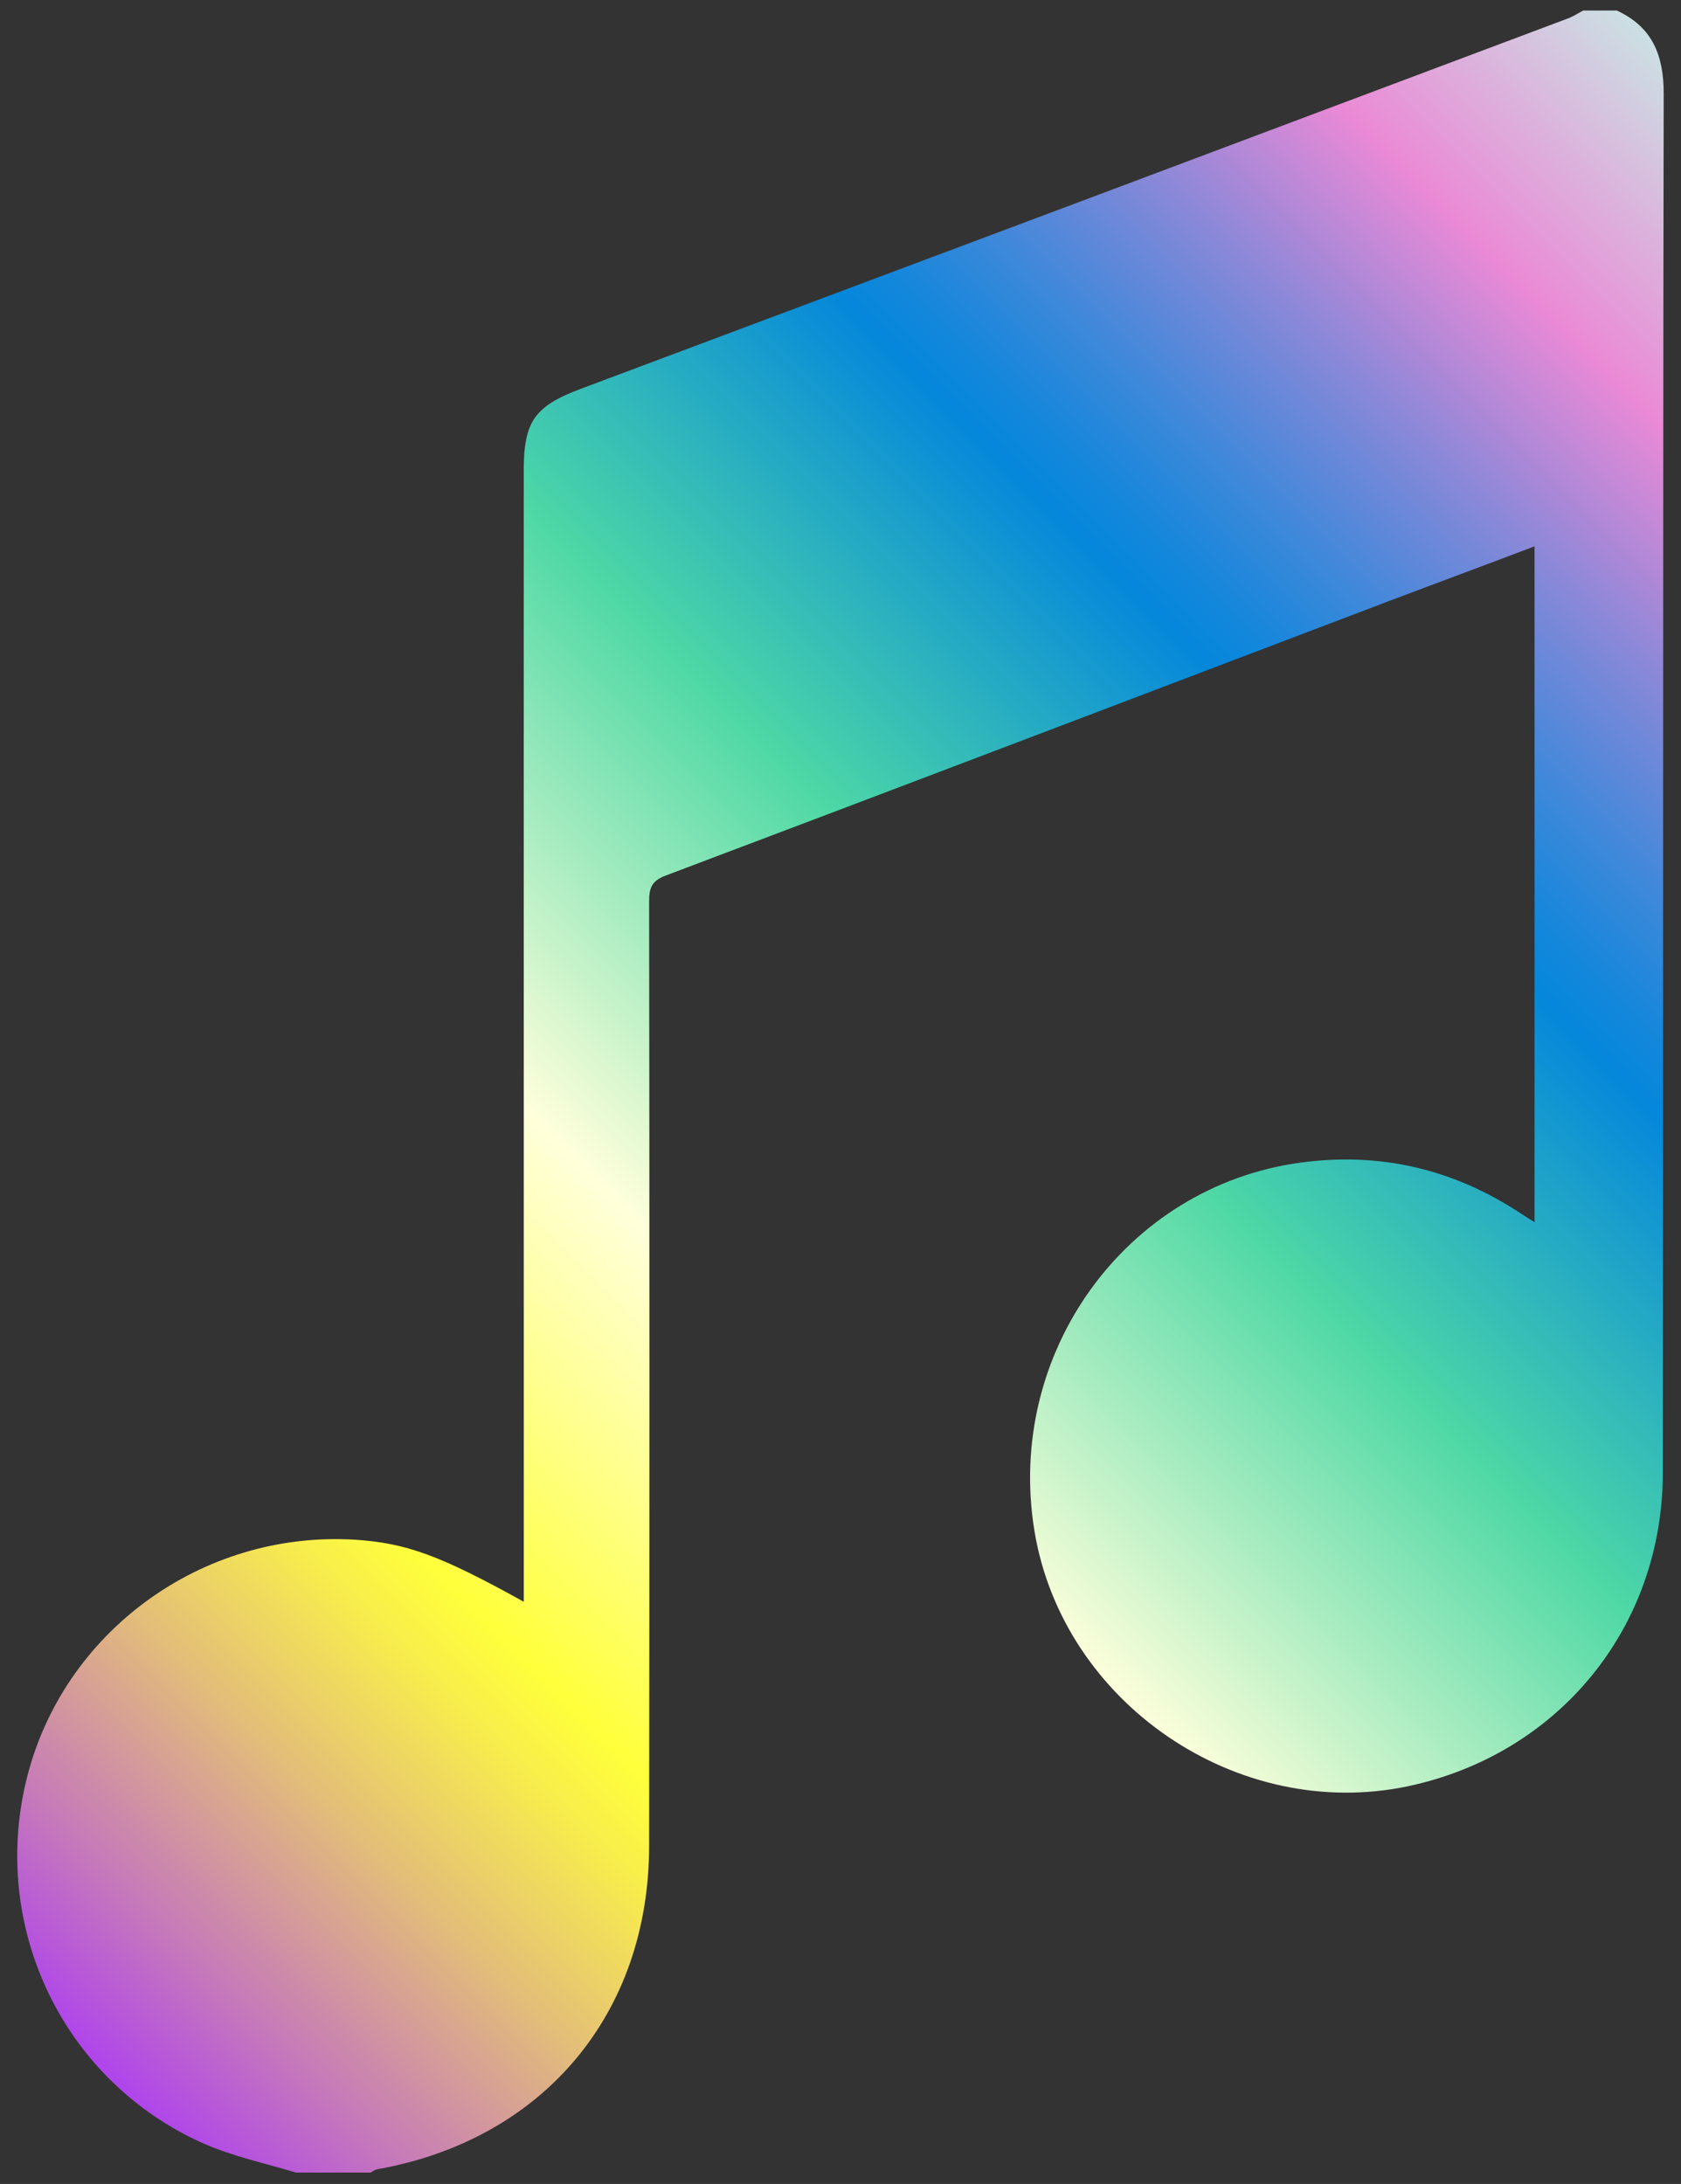<?xml version="1.0" encoding="UTF-8"?> <!-- Generator: Adobe Illustrator 23.1.0, SVG Export Plug-In . SVG Version: 6.00 Build 0) --> <svg xmlns="http://www.w3.org/2000/svg" xmlns:xlink="http://www.w3.org/1999/xlink" id="Layer_1" x="0px" y="0px" viewBox="0 0 398.3 517.3" style="enable-background:new 0 0 398.3 517.3;" xml:space="preserve"><rect x="0" y="0" width="398.3" height="517.3" fill="#333333" stroke="none"/> <style type="text/css"> .st0{fill:url(#SVGID_1_);} </style> <g> <linearGradient id="SVGID_1_" gradientUnits="userSpaceOnUse" x1="16.807" y1="483.346" x2="441.255" y2="58.897"> <stop offset="0" style="stop-color:#AF44EC"></stop> <stop offset="6.057444e-02" style="stop-color:#C77CB7"></stop> <stop offset="0.143" style="stop-color:#E5C275"></stop> <stop offset="0.203" style="stop-color:#F8EE4B"></stop> <stop offset="0.233" style="stop-color:#FFFF3B"></stop> <stop offset="0.387" style="stop-color:#FFFFDB"></stop> <stop offset="0.555" style="stop-color:#4ED8A5"></stop> <stop offset="0.702" style="stop-color:#0587DB"></stop> <stop offset="0.723" style="stop-color:#1587DB"></stop> <stop offset="0.763" style="stop-color:#4088DA"></stop> <stop offset="0.819" style="stop-color:#8588D8"></stop> <stop offset="0.889" style="stop-color:#E389D6"></stop> <stop offset="0.894" style="stop-color:#EB89D6"></stop> <stop offset="1" style="stop-color:#CBE0E3"></stop> </linearGradient> <path class="st0" d="M70.1,514.6c-7.3-2.2-14.8-3.8-21.7-6.8c-33.3-14.7-50.8-51.1-42.1-86.4c8.6-34.9,41.6-58.9,77.8-56.7 c12.1,0.8,20,3.6,40,14.7c0-2.2,0-4.1,0-6c0-87.3,0-174.6,0-262c0-11.6,2.6-15.2,13.5-19.3c78-29.2,156.1-58.5,234.1-87.8 c1.2-0.5,2.3-1.2,3.4-1.8c2.7,0,5.3,0,8,0c8.4,3.9,11.1,10.5,11.1,19.7c-0.2,108.8-0.1,217.7-0.2,326.5c0,36.7-24.6,66.8-60.4,74.4 c-40.4,8.5-81.8-19.7-88.5-60.5c-6.9-42.1,21.6-81.5,62.9-87.2c19-2.6,36.4,1.5,52.3,12c0.9,0.6,1.9,1.2,3.3,2.1 c0-53.5,0-106.6,0-160.1c-11.8,4.5-23.5,8.8-35.1,13.2c-56.9,21.6-113.8,43.3-170.8,64.8c-3.5,1.3-3.9,3.2-3.9,6.3 c0.1,74.5,0.1,149,0,223.5c0,39.8-25.1,69.6-64.3,76.6c-0.6,0.1-1.2,0.5-1.7,0.8C82.1,514.6,76.1,514.6,70.1,514.6z"></path> </g> </svg> 